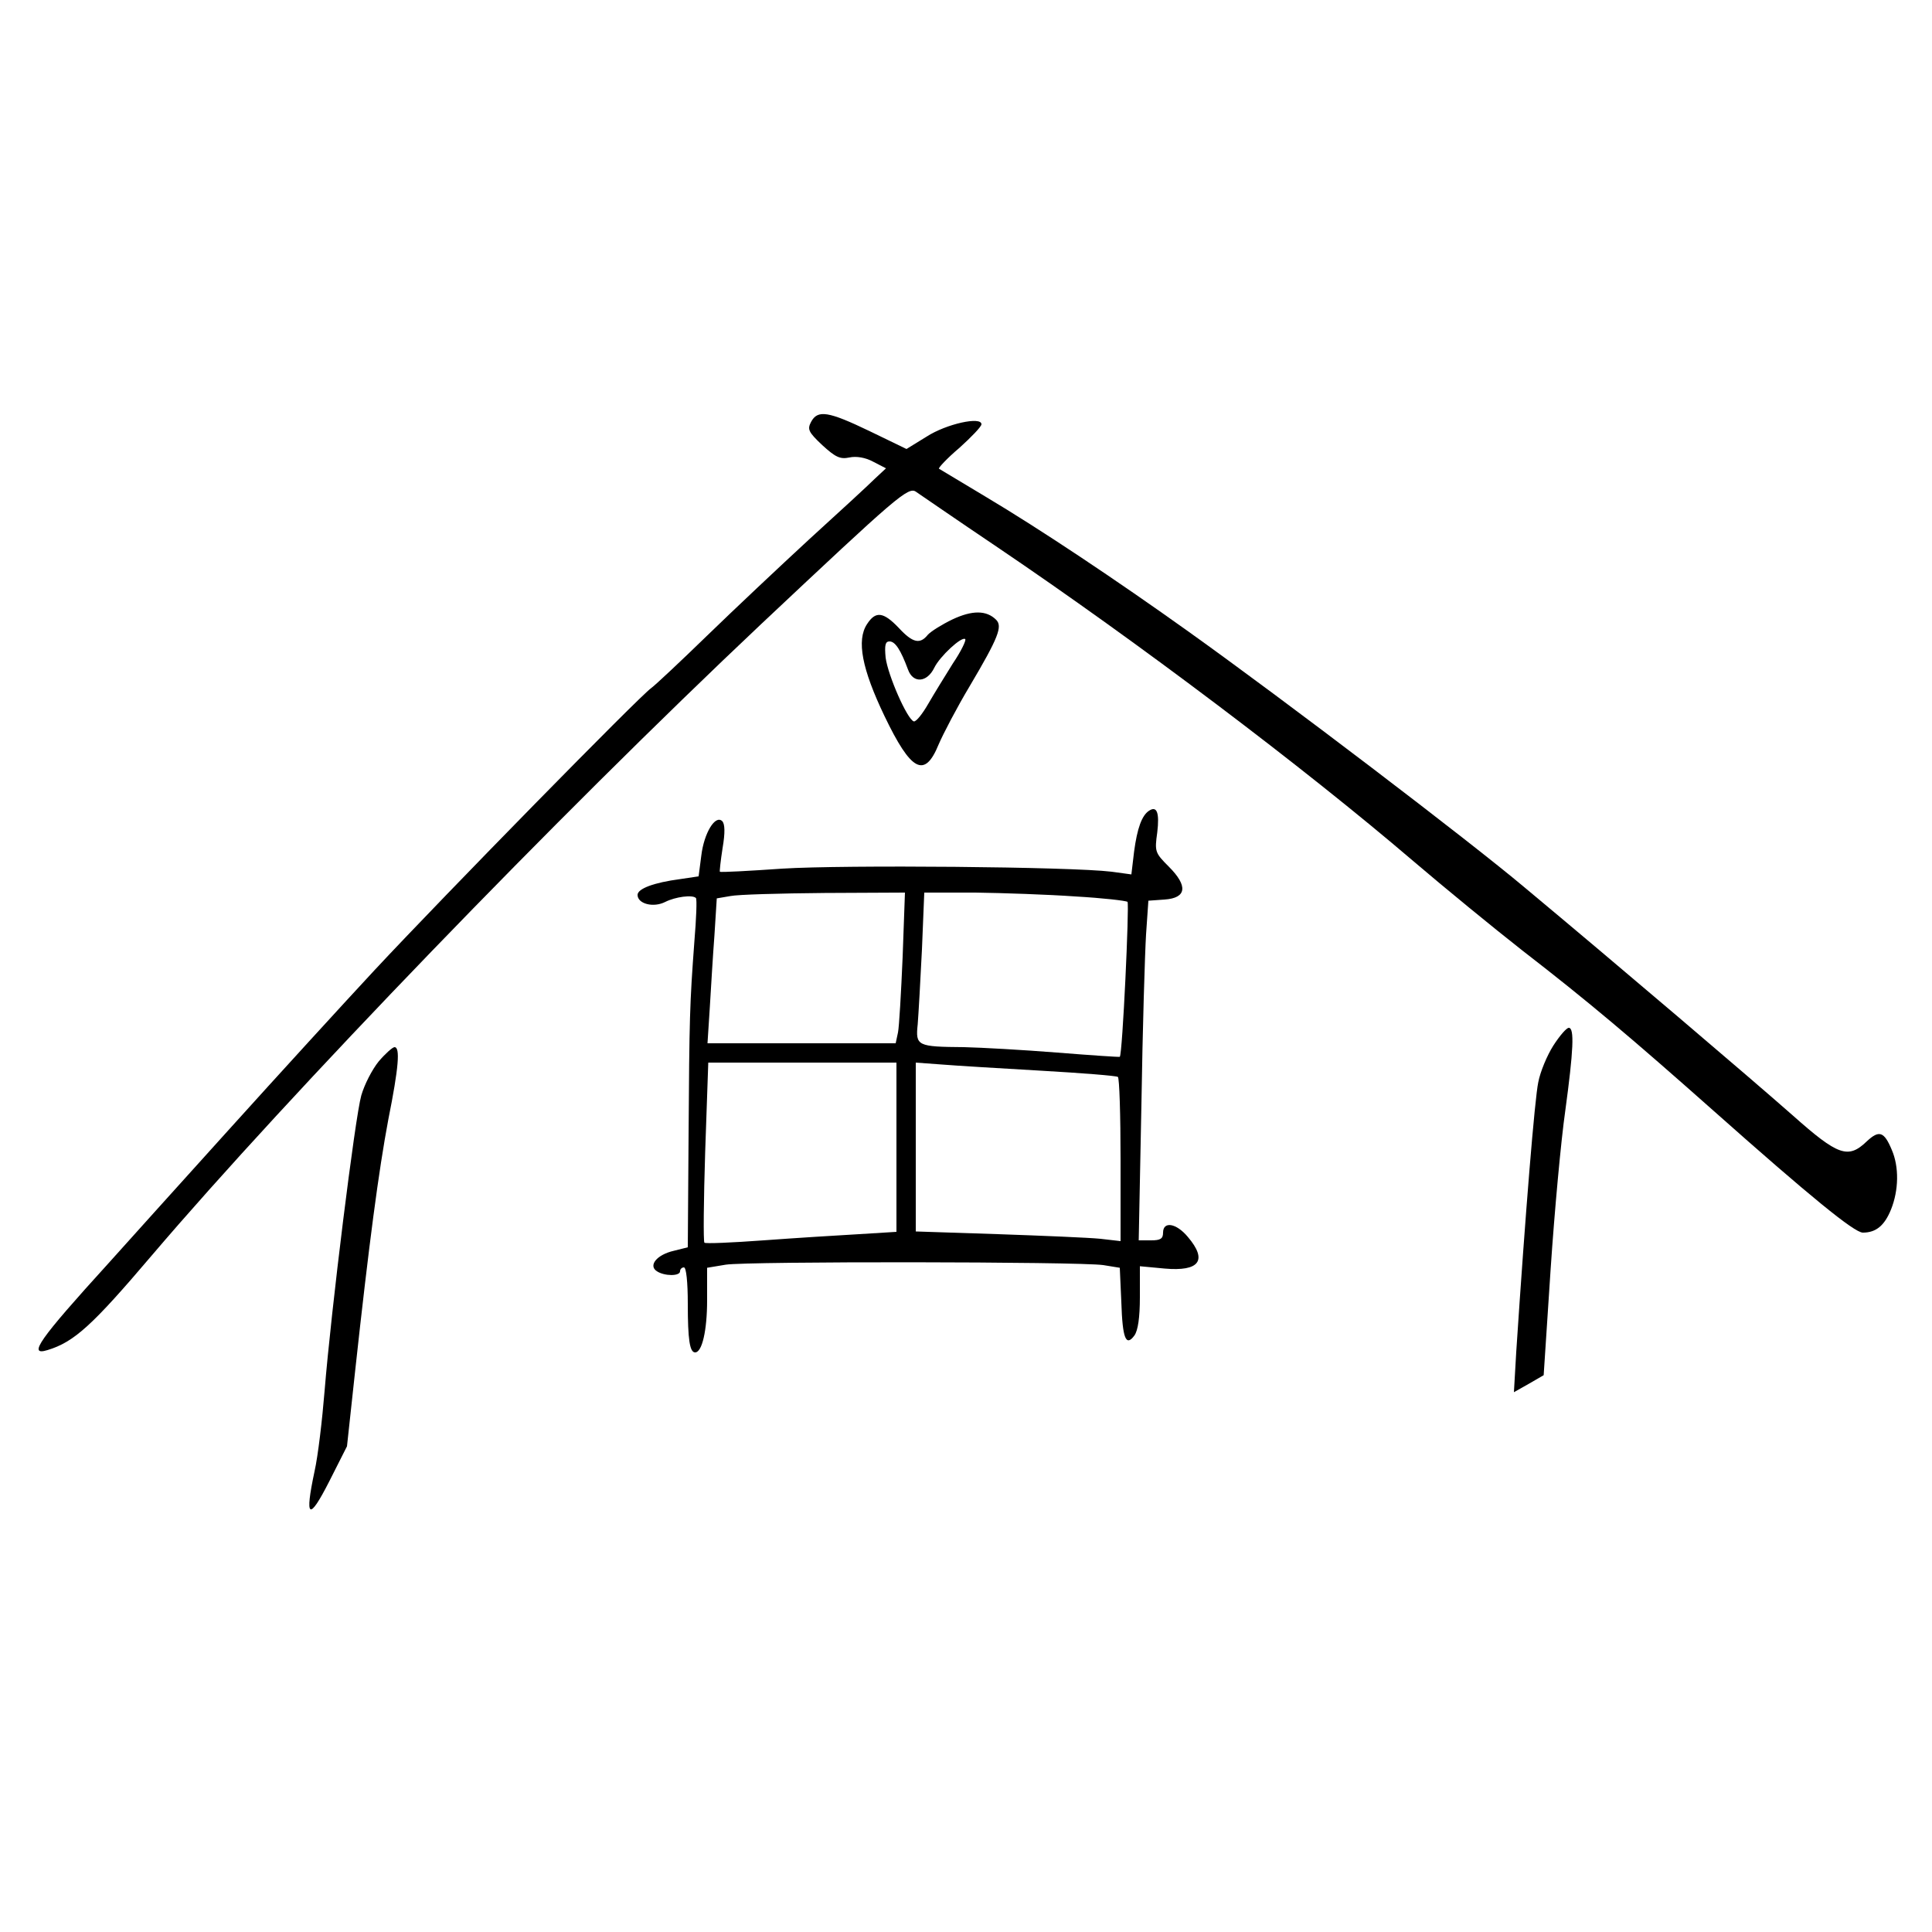 <?xml version="1.0" standalone="no"?>
<!DOCTYPE svg PUBLIC "-//W3C//DTD SVG 20010904//EN"
 "http://www.w3.org/TR/2001/REC-SVG-20010904/DTD/svg10.dtd">
<svg version="1.0" xmlns="http://www.w3.org/2000/svg"
 width="500pt" height="500pt" viewBox="0 0 500 500"
 preserveAspectRatio="xMidYMid meet">
<g transform="translate(0,500) scale(0.1,-0.1)"
fill="#000000" stroke="none">
<path d="M2099 3908 c-10 -19 -7 -26 29 -60 34 -31 46 -37 70 -32 18 4 42 0
62 -11 l33 -17 -29 -27 c-16 -16 -92 -86 -169 -156 -77 -71 -196 -183 -265
-250 -69 -67 -134 -128 -145 -136 -28 -19 -535 -536 -715 -729 -80 -86 -250
-272 -379 -415 -129 -143 -269 -298 -310 -344 -181 -199 -210 -241 -158 -225
69 21 116 64 269 244 356 418 1052 1139 1578 1635 351 330 381 357 401 342 9
-6 103 -71 210 -143 364 -246 793 -570 1076 -812 82 -70 209 -174 283 -232
172 -133 283 -227 495 -415 250 -222 364 -315 386 -315 34 0 56 18 73 60 20
50 21 110 2 154 -20 48 -33 52 -65 22 -48 -46 -74 -37 -191 67 -110 97 -454
390 -694 590 -145 122 -623 486 -871 663 -186 133 -384 265 -525 349 -63 38
-117 70 -120 72 -2 2 21 27 53 54 31 28 57 55 57 61 0 21 -91 1 -142 -32 l-52
-32 -95 46 c-108 52 -135 56 -152 24z"/>
<path d="M2465 3397 c-27 -13 -56 -31 -64 -40 -20 -25 -39 -21 -75 18 -40 42
-60 44 -82 10 -28 -42 -13 -117 45 -238 69 -144 104 -162 140 -74 12 28 48 97
81 152 74 125 85 154 68 171 -25 25 -62 25 -113 1z m1 -114 c-20 -32 -49 -79
-64 -105 -15 -26 -31 -46 -37 -45 -17 5 -67 119 -73 165 -3 32 -1 42 10 42 15
0 29 -22 48 -73 13 -36 49 -34 68 5 14 29 71 82 80 74 3 -3 -11 -32 -32 -63z"/>
<path d="M2974 2902 c-19 -12 -31 -46 -39 -106 l-7 -59 -51 7 c-105 13 -693
18 -852 8 -87 -6 -160 -10 -162 -8 -1 1 2 29 7 61 7 41 6 63 -1 70 -18 17 -47
-31 -54 -89 l-7 -54 -47 -7 c-69 -9 -111 -25 -111 -41 0 -23 41 -34 72 -18 26
13 70 19 79 10 3 -3 1 -53 -4 -113 -12 -162 -13 -194 -15 -505 l-2 -286 -36
-9 c-44 -10 -67 -38 -44 -53 20 -13 60 -13 60 0 0 6 5 10 10 10 6 0 10 -38 10
-94 0 -93 5 -126 19 -126 18 0 31 57 31 135 l0 84 48 8 c55 9 913 8 977 -1
l43 -7 4 -89 c3 -95 12 -116 34 -86 9 13 14 46 14 99 l0 80 64 -6 c90 -8 112
21 60 82 -30 36 -64 41 -64 11 0 -16 -7 -20 -31 -20 l-32 0 7 353 c3 193 9
391 12 439 l6 87 42 3 c57 4 61 35 11 85 -36 36 -37 39 -30 89 6 51 -1 69 -21
56z m-638 -379 c-4 -93 -9 -180 -12 -195 l-6 -28 -243 0 -244 0 6 93 c3 50 8
135 12 187 l6 95 35 6 c19 4 129 7 244 8 l208 1 -6 -167z m447 157 c71 -4 131
-11 135 -14 5 -6 -13 -395 -20 -401 -2 -1 -75 4 -163 11 -88 7 -196 13 -240
14 -121 1 -126 3 -120 59 2 25 7 112 11 194 l6 147 132 0 c72 -1 189 -5 259
-10z m-463 -649 l0 -219 -97 -6 c-54 -3 -165 -10 -247 -16 -82 -6 -151 -9
-153 -6 -3 3 -2 109 2 235 l8 231 243 0 244 0 0 -219z m375 198 c105 -6 193
-13 198 -16 4 -2 7 -99 7 -215 l0 -210 -52 6 c-29 3 -149 8 -265 12 l-213 7 0
218 0 219 68 -5 c37 -3 153 -10 257 -16z"/>
<path d="M4020 2294 c-16 -25 -34 -68 -39 -95 -9 -42 -33 -333 -57 -698 l-6
-104 39 22 38 22 18 274 c10 150 27 335 38 411 21 155 24 214 9 214 -6 0 -24
-21 -40 -46z"/>
<path d="M980 2253 c-17 -21 -37 -60 -45 -88 -16 -56 -78 -555 -95 -765 -6
-74 -17 -168 -26 -208 -26 -122 -15 -130 38 -26 l46 91 21 194 c36 331 61 519
86 652 27 135 31 187 16 187 -5 0 -24 -17 -41 -37z"/>
</g>
</svg>
